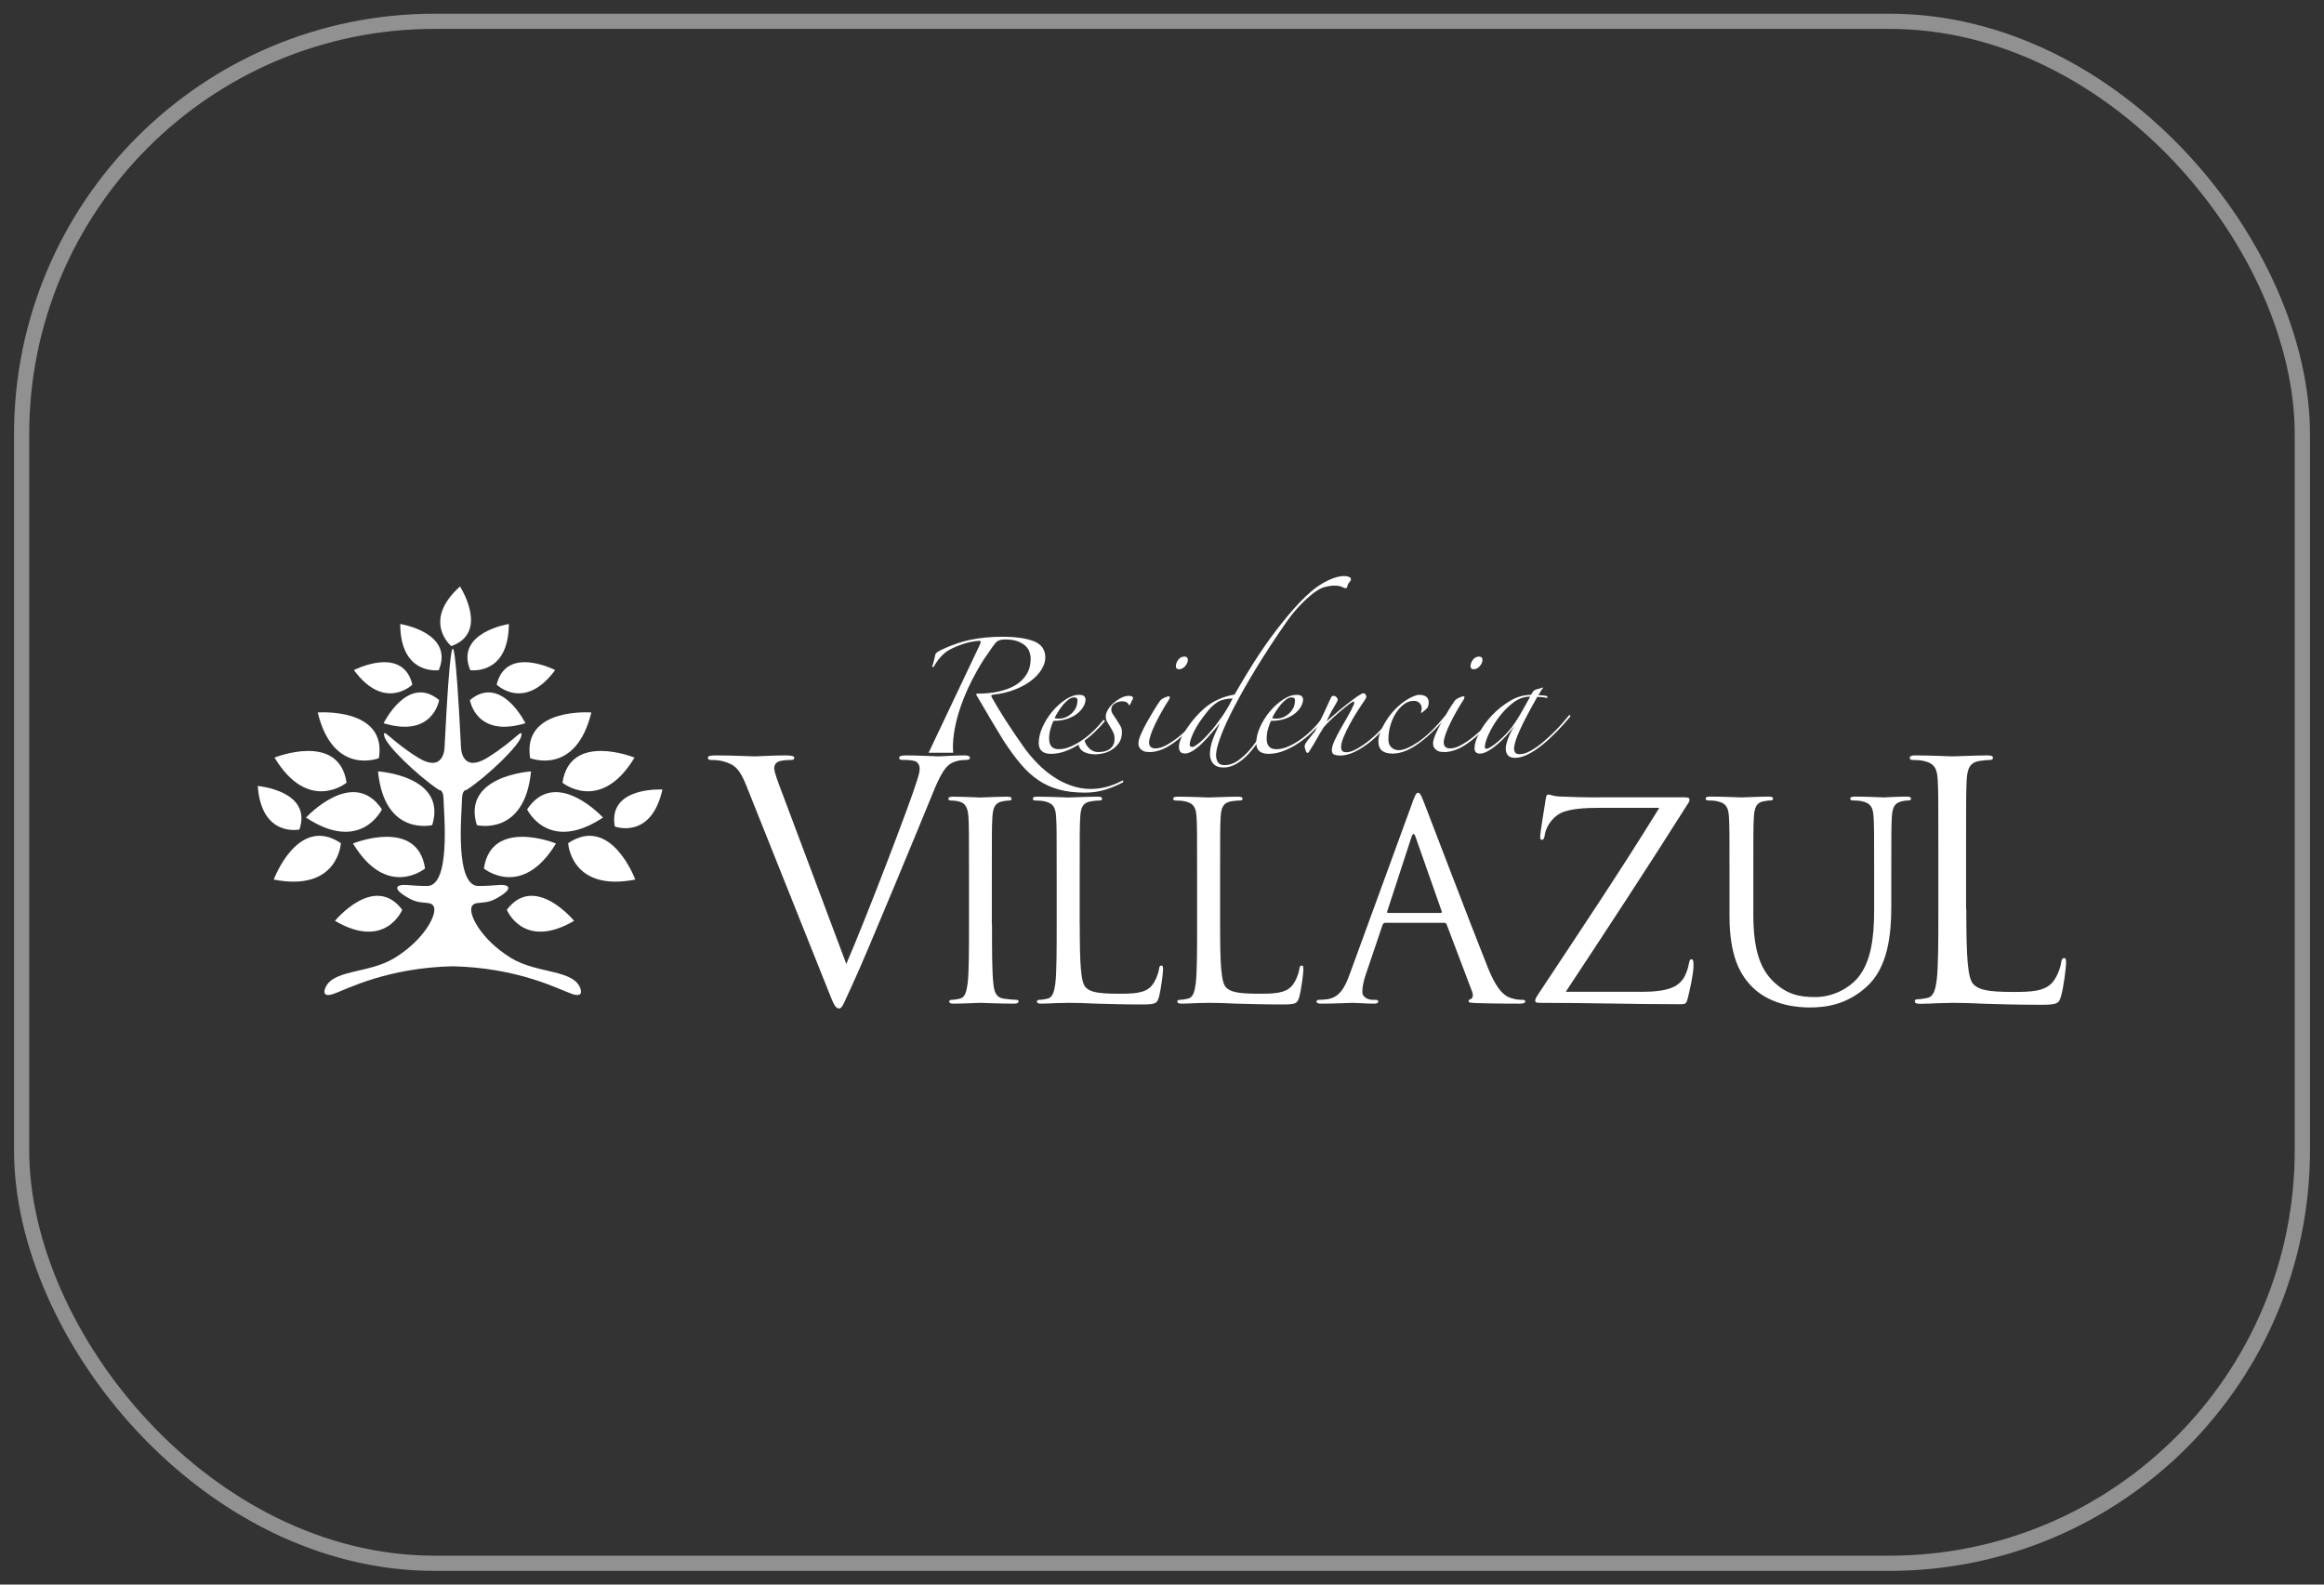 <svg viewBox="0 0 286 195" xmlns="http://www.w3.org/2000/svg" id="Layer_1"><rect x="0" y="0" width="286" height="195" fill="#333333" stroke="none"/><defs><style>.cls-1{stroke-miterlimit:10;}.cls-1,.cls-2{fill:none;stroke:#fff;stroke-width:1.25px;}.cls-3{fill:#fff;}.cls-4{opacity:.46;}</style></defs><path d="M121.07,81.15c-4.45,7.06-3.76,11.48-3.76,11.48h-3.03l6.35-13.39c.06-.17.08-.28.05-.32-.03-.04-.1-.06-.21-.06-.64.04-1.28.17-1.92.38-.64.21-1.24.47-1.79.77-.36.21-.7.5-1.02.86-.32.36-.6.76-.83,1.19-.04.02-.09.03-.13.02-.04-.01-.06-.04-.06-.08.06-.17.13-.38.19-.62.06-.24.12-.46.16-.66,0-.21.13-.39.38-.54.56-.3,1.18-.58,1.87-.83.69-.26,1.38-.46,2.07-.61,1.26-.26,2.57-.38,3.94-.38,1.69,0,2.99.19,3.92.56.93.37,1.39,1.04,1.39,2,0,.47-.16.96-.46,1.46-.31.5-.74.97-1.3,1.39-.56.43-1.23.8-2.03,1.1-.8.31-1.68.52-2.64.62-.19.02-.26.11-.19.26.41.75.97,1.68,1.68,2.8.72,1.12,1.52,2.31,2.42,3.57.47.64,1,1.26,1.59,1.86.59.6,1.22,1.13,1.91,1.59.68.46,1.41.83,2.19,1.1.78.28,1.59.42,2.42.42,1.28,0,2.55-.33,3.81-.99.13-.09.19-.06.19.06,0,.08-.04.14-.13.16-.68.36-1.4.66-2.15.88-.75.22-1.55.34-2.4.34-1.22,0-2.28-.12-3.2-.37-.92-.25-1.76-.62-2.53-1.14-.77-.51-1.5-1.17-2.19-1.99-.69-.81-1.41-1.79-2.16-2.95-.21-.34-.47-.76-.77-1.27-.3-.5-.61-1.02-.93-1.55-.32-.53-.62-1.05-.91-1.55-.29-.5-.53-.91-.72-1.23,0-.09.03-.13.1-.13.96,0,1.84-.08,2.64-.26.8-.17,1.49-.43,2.08-.78.59-.35,1.05-.8,1.38-1.35.33-.54.5-1.18.5-1.91,0-.26-.05-.53-.14-.82s-.27-.54-.51-.77c-.25-.22-.57-.41-.98-.56-.41-.15-.92-.22-1.54-.22-.21,0-.42.03-.62.08-.2.05-.38.17-.53.34-.24.28-.57.74-.99,1.39" class="cls-3"></path><path d="M135.97,88.74c-.36.45-.8.91-1.3,1.39-.5.48-1.05.92-1.63,1.31-.59.4-1.2.72-1.83.96-.63.25-1.25.37-1.87.37-1,0-1.51-.45-1.51-1.34,0-.6.15-1.24.46-1.94.31-.69.71-1.33,1.2-1.92.49-.59,1.03-1.08,1.62-1.47.59-.4,1.15-.59,1.68-.59.3,0,.51.05.62.16.12.11.18.25.18.42,0,.26-.08.53-.24.83-.16.3-.4.58-.72.85-.32.27-.73.49-1.22.67-.49.18-1.08.27-1.76.27-.11.19-.22.5-.35.91-.13.42-.19.84-.19,1.27,0,.88.4,1.31,1.19,1.31.49,0,1-.12,1.52-.35.52-.24,1.03-.53,1.52-.88.49-.35.94-.74,1.36-1.15.42-.42.76-.81,1.04-1.17.04-.04.09-.05.14-.03.05.02.08.06.08.13ZM132.61,86.24c0-.28-.14-.42-.42-.42-.21,0-.43.08-.66.24-.22.16-.44.37-.66.62-.21.26-.42.53-.61.83-.19.3-.35.59-.48.86.04.02.12.04.22.05.11.01.19.02.26.02.62,0,1.16-.22,1.63-.66.47-.44.7-.96.7-1.55Z" class="cls-3"></path><path d="M139.07,86.69c-.06.11-.12.12-.16.03-.13-.28-.4-.42-.8-.42-.3,0-.6.09-.9.26-.3.17-.45.43-.45.77,0,.17.05.34.16.51.11.17.26.4.45.67.17.26.33.51.48.77.15.26.22.52.22.8,0,.56-.13,1.01-.38,1.36s-.56.64-.91.85c-.35.21-.71.36-1.07.43-.36.07-.65.11-.86.11-1.3,0-2.02-.44-2.15-1.31.11-.06.23-.14.37-.24.14-.1.24-.19.3-.27.04,0,.07.04.1.13.11.38.31.72.61.99.3.28.65.42,1.06.42.17,0,.37-.02.61-.05.23-.03.45-.11.66-.22.2-.12.38-.28.53-.5.15-.21.22-.5.22-.87,0-.28-.05-.53-.16-.77-.11-.23-.22-.45-.35-.64-.13-.21-.26-.43-.38-.64-.13-.21-.19-.45-.19-.7s.09-.53.27-.83c.18-.3.41-.57.69-.82.28-.24.58-.45.91-.62.33-.17.66-.26.98-.26.34,0,.51.11.51.32-.06.11-.13.23-.19.37-.06.14-.12.26-.16.37Z" class="cls-3"></path><path d="M147.62,88.36c-.51.66-1.1,1.29-1.76,1.89-.66.6-1.27,1.08-1.83,1.44-.43.28-.86.49-1.31.64-.45.15-.85.22-1.22.22-.13,0-.28-.01-.45-.03-.17-.02-.33-.07-.46-.16-.14-.08-.26-.2-.35-.34-.1-.14-.14-.33-.14-.56,0-.28.11-.66.32-1.14.21-.48.46-.98.75-1.49s.58-1,.86-1.47c.29-.47.52-.82.69-1.06.11-.17.29-.31.56-.43.27-.12.44-.18.53-.18.11,0,.16.03.16.1,0,.04-.02.11-.05.19-.03.09-.07.15-.11.19-.28.43-.56.9-.85,1.41-.29.51-.55,1.01-.78,1.49-.24.48-.42.92-.56,1.33-.14.41-.21.73-.21.96,0,.26.07.44.21.56.14.12.33.18.56.18.43,0,.9-.14,1.41-.43.51-.29,1.02-.63,1.52-1.04.5-.41.97-.83,1.39-1.28.43-.45.76-.83.99-1.15.11-.11.17-.13.18-.08.01.05,0,.13-.05.24ZM146.18,81.21c0,.26-.11.51-.34.77-.22.26-.48.38-.75.38-.26,0-.38-.13-.38-.38,0-.28.1-.54.3-.8.2-.26.45-.38.75-.38.28,0,.42.14.42.42Z" class="cls-3"></path><path d="M166.26,71.25c0,.13-.06.26-.19.38-.13.13-.21.31-.26.54-.04.15-.12.22-.22.22-.06,0-.13-.02-.19-.05-.06-.03-.14-.07-.24-.11-.1-.04-.21-.08-.35-.11-.14-.03-.34-.05-.59-.05-.36,0-.73.05-1.09.14-.36.1-.69.24-.99.43-.6.38-1.24.93-1.94,1.63-.69.7-1.33,1.47-1.91,2.31-1.43,2.05-2.68,3.97-3.76,5.75-1.08,1.78-1.98,3.38-2.71,4.79-.73,1.41-1.27,2.61-1.63,3.6-.36.99-.54,1.72-.54,2.19,0,.36.08.66.24.9.16.23.42.35.78.35.58,0,1.13-.18,1.65-.54.52-.36,1.02-.82,1.49-1.36.47-.54.9-1.15,1.28-1.81.38-.66.72-1.28.99-1.86.04-.08.11-.12.21-.1.1.02.09.11-.02.26-.38.77-.8,1.5-1.23,2.19-.44.69-.9,1.3-1.38,1.83-.48.52-.98.93-1.51,1.23-.52.3-1.04.45-1.55.45-.58,0-1-.15-1.28-.46-.28-.31-.42-.71-.42-1.2s.1-1.06.3-1.65c.2-.59.52-1.31.94-2.16-.6.73-1.12,1.33-1.57,1.83-.45.49-.84.88-1.18,1.15-.34.28-.64.48-.88.59-.25.12-.46.18-.66.18-.3,0-.5-.08-.61-.24-.11-.16-.16-.37-.16-.62,0-.19.05-.44.16-.75.11-.31.26-.61.45-.91.79-1.28,1.67-2.33,2.64-3.14.97-.81,2.17-1.35,3.6-1.6,1.03-1.79,2.01-3.41,2.95-4.84.94-1.43,1.96-2.83,3.07-4.2.92-1.15,1.83-2.17,2.74-3.04.91-.88,1.84-1.54,2.8-1.99.73-.34,1.36-.51,1.89-.51.26,0,.46.03.62.1.16.06.24.15.24.26ZM151.69,85.95c-.81.02-1.44.18-1.87.46-.44.29-.83.65-1.17,1.07-.81,1-1.39,1.86-1.73,2.58-.34.72-.51,1.24-.51,1.59,0,.11.04.18.13.22.08.04.15.06.19.06.15,0,.42-.16.82-.48.4-.32.83-.75,1.31-1.3.48-.54.98-1.18,1.49-1.91.51-.73.96-1.49,1.35-2.31Z" class="cls-3"></path><path d="M162.74,88.74c-.36.45-.8.91-1.3,1.39-.5.48-1.05.92-1.63,1.31-.59.4-1.2.72-1.83.96-.63.25-1.25.37-1.87.37-1,0-1.51-.45-1.51-1.34,0-.6.15-1.24.46-1.94.31-.69.71-1.33,1.2-1.92.49-.59,1.03-1.08,1.62-1.47.59-.4,1.15-.59,1.68-.59.3,0,.51.05.62.16.12.11.18.25.18.42,0,.26-.08.53-.24.83-.16.3-.4.58-.72.85-.32.27-.73.49-1.22.67-.49.18-1.08.27-1.76.27-.11.19-.22.5-.35.91-.13.42-.19.84-.19,1.27,0,.88.39,1.31,1.18,1.31.49,0,1-.12,1.52-.35.52-.24,1.03-.53,1.52-.88.49-.35.94-.74,1.36-1.15.42-.42.76-.81,1.04-1.17.04-.04.09-.05.14-.03.05.02.08.06.08.13ZM159.38,86.24c0-.28-.14-.42-.42-.42-.21,0-.43.08-.66.24-.22.16-.44.37-.66.62-.21.26-.42.53-.61.83-.19.3-.35.59-.48.86.04.02.12.04.22.05.11.01.19.02.26.02.62,0,1.16-.22,1.63-.66.47-.44.7-.96.7-1.55Z" class="cls-3"></path><path d="M171.29,88.42c-.38.53-.83,1.07-1.33,1.62-.5.54-1.04,1.03-1.6,1.46-.57.43-1.14.78-1.73,1.06-.59.28-1.16.42-1.71.42-.26,0-.49-.04-.7-.11-.21-.08-.32-.26-.32-.56s.11-.68.32-1.14c.21-.46.46-.94.75-1.46.29-.51.59-1.03.9-1.57.31-.53.56-1.03.75-1.47.04-.11.05-.2.02-.27-.03-.07-.1-.08-.21-.02-.24.15-.51.35-.83.61-.32.26-.65.53-.98.82-.33.29-.65.58-.96.88-.31.3-.56.57-.75.8-.34.53-.64,1.02-.88,1.47-.25.45-.55.95-.91,1.51-.09.13-.15.19-.19.19-.11,0-.2-.12-.27-.35-.08-.24-.11-.38-.11-.45,0-.19.13-.45.4-.78.27-.33.56-.7.88-1.1.34-.68.69-1.4,1.06-2.16.36-.76.67-1.44.93-2.03.06-.11.16-.16.29-.16s.25.05.35.16c.11.11.16.22.16.35,0,.09-.16.38-.46.88-.31.5-.61,1.08-.91,1.75.41-.36.85-.75,1.33-1.15.48-.41.94-.78,1.38-1.12.44-.34.82-.62,1.15-.85.33-.22.56-.34.69-.34.08,0,.17.05.24.14.07.1.11.19.11.27s-.05.21-.16.38c-.24.34-.52.78-.87,1.31-.34.53-.67,1.08-.98,1.65-.31.57-.57,1.1-.78,1.62-.21.51-.32.92-.32,1.22,0,.26.05.43.16.53.11.1.28.14.51.14.36,0,.79-.14,1.28-.42.49-.28,1-.62,1.52-1.04s1.02-.88,1.49-1.39c.47-.51.85-1,1.15-1.47.04-.06.11-.08.19-.05.08.03.07.11-.03.24Z" class="cls-3"></path><path d="M177.95,88.26c-.32.41-.68.82-1.09,1.23-.41.42-.82.81-1.25,1.19-.43.37-.87.71-1.31,1.01-.45.3-.88.53-1.28.7-.32.13-.61.22-.88.27-.27.05-.52.08-.75.08-1.17,0-1.76-.49-1.76-1.47,0-.38.08-.79.26-1.22.41-1,.98-1.89,1.71-2.67.74-.78,1.53-1.35,2.39-1.71.26-.11.47-.16.64-.16.79,0,1.19.31,1.19.93,0,.32-.08.57-.22.74-.13.13-.34.31-.64.54l-.1-.03c.06-.17.1-.35.1-.54,0-.21-.08-.42-.24-.61-.16-.19-.41-.29-.75-.29-.41,0-.8.13-1.17.4-.37.27-.7.62-.99,1.06-.29.44-.52.94-.69,1.51-.17.57-.26,1.15-.26,1.75,0,.45.12.78.37,1.01.24.22.55.34.91.34.6,0,1.4-.35,2.42-1.04,1.01-.69,2.1-1.75,3.25-3.15.11-.11.19-.13.24-.08.05.05.03.13-.08.24Z" class="cls-3"></path><path d="M183.88,88.36c-.51.66-1.1,1.29-1.76,1.89-.66.6-1.27,1.08-1.83,1.44-.43.28-.86.49-1.31.64-.45.15-.85.22-1.22.22-.13,0-.28-.01-.45-.03-.17-.02-.33-.07-.46-.16-.14-.08-.26-.2-.35-.34-.1-.14-.14-.33-.14-.56,0-.28.11-.66.32-1.14.21-.48.46-.98.75-1.49.29-.51.58-1,.86-1.47.29-.47.52-.82.69-1.06.11-.17.29-.31.56-.43.27-.12.44-.18.53-.18.11,0,.16.03.16.1,0,.04-.02.11-.05.19-.03.09-.07.15-.11.19-.28.43-.56.9-.85,1.41-.29.51-.55,1.01-.78,1.49-.24.48-.42.92-.56,1.33-.14.41-.21.73-.21.96,0,.26.07.44.21.56.14.12.33.18.56.18.43,0,.9-.14,1.41-.43.51-.29,1.02-.63,1.52-1.04.5-.41.97-.83,1.39-1.28.43-.45.76-.83.99-1.15.11-.11.17-.13.18-.08.01.05,0,.13-.05.24ZM182.44,81.21c0,.26-.11.51-.34.77-.22.26-.48.38-.75.38-.26,0-.38-.13-.38-.38,0-.28.1-.54.3-.8.2-.26.45-.38.75-.38.28,0,.42.14.42.42Z" class="cls-3"></path><path d="M193.26,88.16c-.49.6-1.03,1.2-1.62,1.81-.59.61-1.18,1.16-1.78,1.65-.6.49-1.19.89-1.78,1.19-.59.3-1.13.45-1.62.45-.43,0-.73-.11-.9-.32-.17-.21-.26-.48-.26-.8,0-.3.09-.7.27-1.2.18-.5.45-1.04.82-1.62-.28.36-.6.75-.96,1.15-.36.41-.74.77-1.12,1.1-.38.33-.77.61-1.15.83-.38.22-.73.34-1.03.34-.45,0-.67-.22-.67-.67,0-.49.19-1.11.58-1.86.38-.75.9-1.47,1.55-2.16.65-.69,1.39-1.29,2.23-1.79.83-.5,1.7-.75,2.59-.75.11-.21.2-.36.29-.45.08-.08.17-.15.26-.19l.9-.26.06.03c-.11.11-.21.24-.3.4s-.2.33-.3.5c.11,0,.27.01.48.03.21.02.37.04.48.06.11.04.16.1.16.16s-.03.1-.1.1c-.13-.04-.32-.07-.58-.1-.26-.02-.45-.03-.58-.03-.98,1.73-1.7,3.1-2.16,4.12-.46,1.01-.69,1.77-.69,2.26,0,.19.05.35.14.48.1.13.29.19.59.19.34,0,.75-.12,1.22-.37.47-.25.97-.59,1.51-1.03.53-.44,1.08-.94,1.65-1.52.57-.58,1.1-1.19,1.62-1.83.04-.06.08-.08.13-.05.04.03.06.08.06.14ZM188.26,85.73c-.73,0-1.42.26-2.08.77-.66.51-1.25,1.12-1.76,1.81-.51.69-.92,1.38-1.23,2.07-.31.68-.46,1.19-.46,1.51,0,.17.06.26.19.26s.33-.09.59-.26c.27-.17.57-.4.91-.69.34-.29.69-.62,1.04-1.01.35-.38.68-.8.98-1.25.34-.51.67-1.06.99-1.63.32-.58.61-1.09.86-1.54l-.03-.03Z" class="cls-3"></path><path d="M104.16,118.6c2.35-5.42,7.77-19.54,8.66-22.45.2-.61.36-1.17.36-1.54,0-.32-.12-.73-.53-.93-.49-.16-1.09-.16-1.54-.16-.24,0-.45-.04-.45-.24,0-.24.24-.32.89-.32,1.62,0,3.48.12,3.96.12.24,0,1.98-.12,3.16-.12.44,0,.69.08.69.28s-.16.28-.49.28c-.28,0-1.17,0-1.94.49-.53.36-1.13,1.05-2.22,3.8-.45,1.13-2.47,5.99-4.53,10.96-2.47,5.91-4.29,10.28-5.22,12.26-1.13,2.43-1.29,3.07-1.7,3.07-.49,0-.69-.57-1.46-2.51l-9.91-24.8c-.89-2.26-1.5-2.71-2.91-3.11-.61-.16-1.29-.16-1.54-.16s-.32-.12-.32-.28c0-.24.4-.28,1.05-.28,1.94,0,4.25.12,4.73.12.4,0,2.22-.12,3.76-.12.73,0,1.09.08,1.09.28s-.12.28-.4.28c-.45,0-1.17.04-1.54.2-.44.2-.53.53-.53.81,0,.53.49,1.78,1.09,3.36l7.77,20.71Z" class="cls-3"></path><path d="M122.08,113.74c0,3.24,0,5.9.17,7.31.1.98.3,1.72,1.31,1.85.47.07,1.21.14,1.52.14.2,0,.27.1.27.2,0,.17-.17.27-.54.27-1.85,0-3.98-.1-4.15-.1s-2.29.1-3.3.1c-.37,0-.54-.07-.54-.27,0-.1.07-.2.27-.2.3,0,.71-.07,1.01-.14.67-.13.84-.88.98-1.85.17-1.42.17-4.08.17-7.31v-5.93c0-5.26,0-6.2-.07-7.28-.07-1.15-.4-1.72-1.15-1.89-.37-.1-.81-.13-1.05-.13-.13,0-.27-.07-.27-.2,0-.2.17-.27.54-.27,1.11,0,3.24.1,3.4.1s2.29-.1,3.3-.1c.37,0,.54.07.54.27,0,.13-.13.2-.27.2-.24,0-.44.03-.84.1-.91.17-1.18.74-1.25,1.92-.07,1.08-.07,2.02-.07,7.28v5.93Z" class="cls-3"></path><path d="M132.88,113.8c0,4.96.13,7.11.74,7.72.54.54,1.42.77,4.05.77,1.79,0,3.27-.03,4.08-1.01.44-.54.78-1.38.88-2.02.03-.27.1-.44.3-.44.17,0,.2.14.2.51s-.24,2.39-.51,3.37c-.24.77-.34.91-2.13.91-2.43,0-4.18-.07-5.6-.1-1.42-.07-2.46-.1-3.44-.1-.13,0-.71.03-1.38.03-.67.03-1.42.07-1.92.07-.37,0-.54-.07-.54-.27,0-.1.07-.2.27-.2.3,0,.71-.07,1.01-.14.67-.13.84-.88.98-1.85.17-1.42.17-4.08.17-7.31v-5.93c0-5.26,0-6.2-.07-7.28-.07-1.15-.34-1.69-1.45-1.92-.27-.07-.84-.1-1.15-.1-.13,0-.27-.07-.27-.2,0-.2.17-.27.54-.27,1.52,0,3.64.1,3.81.1s2.63-.1,3.64-.1c.37,0,.54.07.54.27,0,.13-.13.2-.27.2-.24,0-.71.03-1.11.1-.98.17-1.25.74-1.31,1.92-.07,1.08-.07,2.02-.07,7.28v6Z" class="cls-3"></path><path d="M150.15,113.8c0,4.96.13,7.11.74,7.72.54.54,1.42.77,4.05.77,1.79,0,3.27-.03,4.08-1.01.44-.54.78-1.38.88-2.02.03-.27.1-.44.3-.44.17,0,.2.14.2.51s-.24,2.39-.51,3.37c-.24.77-.34.91-2.12.91-2.43,0-4.18-.07-5.6-.1-1.42-.07-2.46-.1-3.44-.1-.13,0-.71.03-1.38.03-.67.03-1.42.07-1.92.07-.37,0-.54-.07-.54-.27,0-.1.07-.2.27-.2.3,0,.71-.07,1.01-.14.67-.13.84-.88.98-1.85.17-1.42.17-4.08.17-7.31v-5.93c0-5.26,0-6.2-.07-7.28-.07-1.15-.34-1.69-1.45-1.92-.27-.07-.84-.1-1.15-.1-.13,0-.27-.07-.27-.2,0-.2.17-.27.54-.27,1.52,0,3.64.1,3.81.1s2.63-.1,3.64-.1c.37,0,.54.07.54.27,0,.13-.13.2-.27.2-.24,0-.71.03-1.11.1-.98.17-1.25.74-1.31,1.92-.07,1.08-.07,2.02-.07,7.28v6Z" class="cls-3"></path><path d="M173.77,98.87c.4-1.11.54-1.31.74-1.31s.34.17.74,1.21c.51,1.28,5.8,15.2,7.86,20.33,1.21,3,2.19,3.54,2.9,3.74.51.17,1.01.2,1.35.2.2,0,.34.03.34.2,0,.2-.3.27-.67.27-.51,0-2.97,0-5.29-.07-.64-.03-1.01-.03-1.01-.24,0-.14.1-.2.24-.24.2-.07.4-.37.2-.91l-3.14-8.29c-.07-.13-.13-.2-.3-.2h-7.25c-.17,0-.27.1-.34.27l-2.02,5.97c-.3.84-.47,1.65-.47,2.26,0,.67.71.98,1.28.98h.34c.24,0,.34.07.34.2,0,.2-.2.27-.51.27-.81,0-2.26-.1-2.63-.1s-2.22.1-3.81.1c-.44,0-.64-.07-.64-.27,0-.13.13-.2.3-.2.24,0,.71-.03.98-.07,1.55-.2,2.23-1.48,2.83-3.17l7.65-20.94ZM177.28,112.35c.17,0,.17-.1.13-.24l-3.2-9.1c-.17-.51-.34-.51-.51,0l-2.97,9.1c-.07.17,0,.24.1.24h6.44Z" class="cls-3"></path><path d="M201.84,122.06c3.54,0,4.62-.64,5.33-1.65.3-.44.61-1.35.67-1.82.07-.34.13-.54.3-.54.2,0,.27.13.27.77,0,1.05-.47,3.04-.67,3.88-.2.81-.24.88-1.01.88-5.63,0-11.29-.17-17.19-.17-.4,0-.61-.03-.61-.27,0-.17.07-.34.47-.94,5.02-7.59,10.11-15.17,14.8-22.79h-7.32c-1.72,0-3.78.1-4.85.67-1.21.64-1.82,1.89-1.92,2.66-.07.51-.2.61-.37.61s-.2-.17-.2-.44c0-.41.51-3.47.67-4.49.07-.47.13-.64.34-.64.3,0,.51.2,1.42.24,3.2.14,4.82.1,5.87.1h9.41c.51,0,.67.07.67.27,0,.13,0,.2-.13.4-4.89,7.75-9.98,15.51-15.1,23.26h9.17Z" class="cls-3"></path><path d="M212.84,107.8c0-5.26,0-6.2-.07-7.28-.07-1.15-.34-1.69-1.45-1.92-.27-.07-.84-.1-1.15-.1-.13,0-.27-.07-.27-.2,0-.2.17-.27.54-.27,1.52,0,3.57.1,3.88.1s2.33-.1,3.34-.1c.37,0,.54.07.54.27,0,.13-.13.2-.27.2-.24,0-.44.03-.84.1-.91.13-1.18.74-1.25,1.92-.07,1.08-.07,2.02-.07,7.28v4.72c0,4.86,1.08,6.94,2.53,8.33,1.65,1.55,3.17,1.85,5.09,1.85,2.06,0,4.08-.98,5.29-2.43,1.55-1.92,1.96-4.79,1.96-8.26v-4.21c0-5.26,0-6.2-.07-7.28-.07-1.15-.34-1.69-1.45-1.92-.27-.07-.84-.1-1.15-.1-.13,0-.27-.07-.27-.2,0-.2.17-.27.54-.27,1.52,0,3.37.1,3.57.1.24,0,1.82-.1,2.83-.1.37,0,.54.07.54.27,0,.13-.13.2-.27.2-.24,0-.44.03-.84.1-.91.2-1.18.74-1.25,1.92-.07,1.08-.07,2.02-.07,7.28v3.61c0,3.64-.4,7.69-3.1,10.08-2.43,2.16-4.96,2.49-6.94,2.49-1.15,0-4.55-.13-6.94-2.39-1.65-1.59-2.93-3.95-2.93-8.87v-4.92Z" class="cls-3"></path><path d="M241.98,111.88c0,5.95.16,8.54.89,9.26.65.65,1.7.93,4.85.93,2.14,0,3.92-.04,4.89-1.21.53-.65.93-1.66,1.05-2.43.04-.32.12-.53.36-.53.2,0,.24.16.24.61s-.28,2.87-.61,4.05c-.28.93-.4,1.09-2.55,1.09-2.91,0-5.02-.08-6.71-.12-1.7-.08-2.95-.12-4.13-.12-.16,0-.85.04-1.66.04-.81.04-1.7.08-2.31.08-.44,0-.65-.08-.65-.32,0-.12.08-.24.32-.24.36,0,.85-.08,1.21-.16.81-.16,1.01-1.05,1.17-2.22.2-1.7.2-4.89.2-8.78v-7.12c0-6.31,0-7.44-.08-8.74-.08-1.37-.4-2.02-1.74-2.31-.32-.08-1.01-.12-1.38-.12-.16,0-.32-.08-.32-.24,0-.24.2-.32.65-.32,1.82,0,4.37.12,4.57.12s3.16-.12,4.37-.12c.45,0,.65.08.65.32,0,.16-.16.24-.32.24-.28,0-.85.04-1.33.12-1.17.2-1.5.89-1.58,2.31-.08,1.29-.08,2.43-.08,8.74v7.2Z" class="cls-3"></path><path d="M39.1,87.68s8.54-.67,7.53,5.62c0,0-5.62,2.25-7.53-5.62Z" class="cls-3"></path><path d="M49.25,76.79s6.67,1.03,4.75,5.68c0,0-4.72.7-4.75-5.68Z" class="cls-3"></path><path d="M47.21,89s2.97-6.07,6.83-2.85c0,0-.73,4.71-6.83,2.85Z" class="cls-3"></path><path d="M33.78,93.23s7.94-3.21,8.87,3.09c0,0-4.68,3.83-8.87-3.09Z" class="cls-3"></path><path d="M33.69,108.24s2.97-8.03,8.26-4.48c0,0-.32,6.04-8.26,4.48Z" class="cls-3"></path><path d="M43.44,103.8s7.94-3.22,8.87,3.08c0,0-4.68,3.84-8.87-3.08Z" class="cls-3"></path><path d="M46.52,94.93s8.55.52,6.67,6.61c0,0-5.88,1.44-6.67-6.61Z" class="cls-3"></path><path d="M37.66,100.61s5.8-6.31,9.34-1.01c0,0-2.59,5.47-9.34,1.01Z" class="cls-3"></path><path d="M31.72,96.72s6.74.59,5.13,5.36c0,0-4.67,1.02-5.13-5.36Z" class="cls-3"></path><path d="M43.55,82.46s6.01-3.1,7.2,1.79c0,0-3.41,3.35-7.2-1.79Z" class="cls-3"></path><path d="M56.61,72.17s3.67,5.68-1.08,7.34c0,0-3.67-3.06,1.08-7.34Z" class="cls-3"></path><path d="M41.22,113.32s4.86-5.91,8.28-1.36c0,0-2.04,5.01-8.28,1.36Z" class="cls-3"></path><path d="M72.77,87.68s-8.54-.67-7.53,5.62c0,0,5.62,2.25,7.53-5.62Z" class="cls-3"></path><path d="M62.62,76.79s-6.67,1.03-4.75,5.68c0,0,4.72.7,4.75-5.68Z" class="cls-3"></path><path d="M64.66,89s-2.97-6.07-6.83-2.85c0,0,.73,4.71,6.83,2.85Z" class="cls-3"></path><path d="M78.09,93.23s-7.94-3.21-8.87,3.09c0,0,4.68,3.83,8.87-3.09Z" class="cls-3"></path><path d="M78.18,108.24s-2.97-8.03-8.26-4.48c0,0,.32,6.04,8.26,4.48Z" class="cls-3"></path><path d="M68.42,103.8s-7.94-3.22-8.87,3.08c0,0,4.68,3.84,8.87-3.08Z" class="cls-3"></path><path d="M65.35,94.93s-8.55.52-6.67,6.61c0,0,5.88,1.44,6.67-6.61Z" class="cls-3"></path><path d="M74.21,100.61s-5.8-6.31-9.34-1.01c0,0,2.59,5.47,9.34,1.01Z" class="cls-3"></path><path d="M81.52,97.16s-6.75-.4-5.86,4.55c0,0,4.47,1.69,5.86-4.55Z" class="cls-3"></path><path d="M68.32,82.46s-6.01-3.1-7.2,1.79c0,0,3.41,3.35,7.2-1.79Z" class="cls-3"></path><path d="M70.65,113.32s-4.86-5.91-8.28-1.36c0,0,2.04,5.01,8.28,1.36Z" class="cls-3"></path><path d="M71.46,121.73c-.79-2.47-5.31-1.86-8.54-3.82-3.71-2.25-5.39-5.51-4.83-6.41.43-.69,1.46-.11,2.92-.9,2.32-1.25,1.68-1.8.34-1.69-1.84.15-2.25.11-2.25.11-3.26.45-2.25-9.21-2.25-10.56s.56-1.24.56-1.24c2.7-1.8,6.52-5.51,6.74-6.63s-.67.45-4.05,2.58c-3.37,2.13-3.37-1.24-3.37-1.24-.67-13.48-1.01-12.02-1.01-12.02,0,0-.34-1.46-1.01,12.02,0,0,0,3.37-3.37,1.24-3.37-2.13-4.27-3.71-4.05-2.58s4.05,4.83,6.74,6.63c0,0,.56-.11.56,1.24s1.01,11.01-2.25,10.56c0,0-.41.04-2.25-.11-1.35-.11-1.98.44.34,1.69,1.46.79,2.49.21,2.92.9.56.9-1.12,4.16-4.83,6.41-3.23,1.96-7.75,1.35-8.54,3.82,0,0-.45,1.12,1.12.56,1.57-.56,6.52-3.19,14.61-3.38,8.09.19,13.03,2.82,14.61,3.38,1.57.56,1.12-.56,1.12-.56Z" class="cls-3"></path><g class="cls-4" id="Rectangle_53"><rect ry="51.14" rx="51.14" height="190.38" width="281.3" y="2.31" x="2.35" class="cls-1"></rect><rect ry="50.51" rx="50.51" height="189.14" width="280.05" y="2.93" x="2.97" class="cls-2"></rect></g></svg>